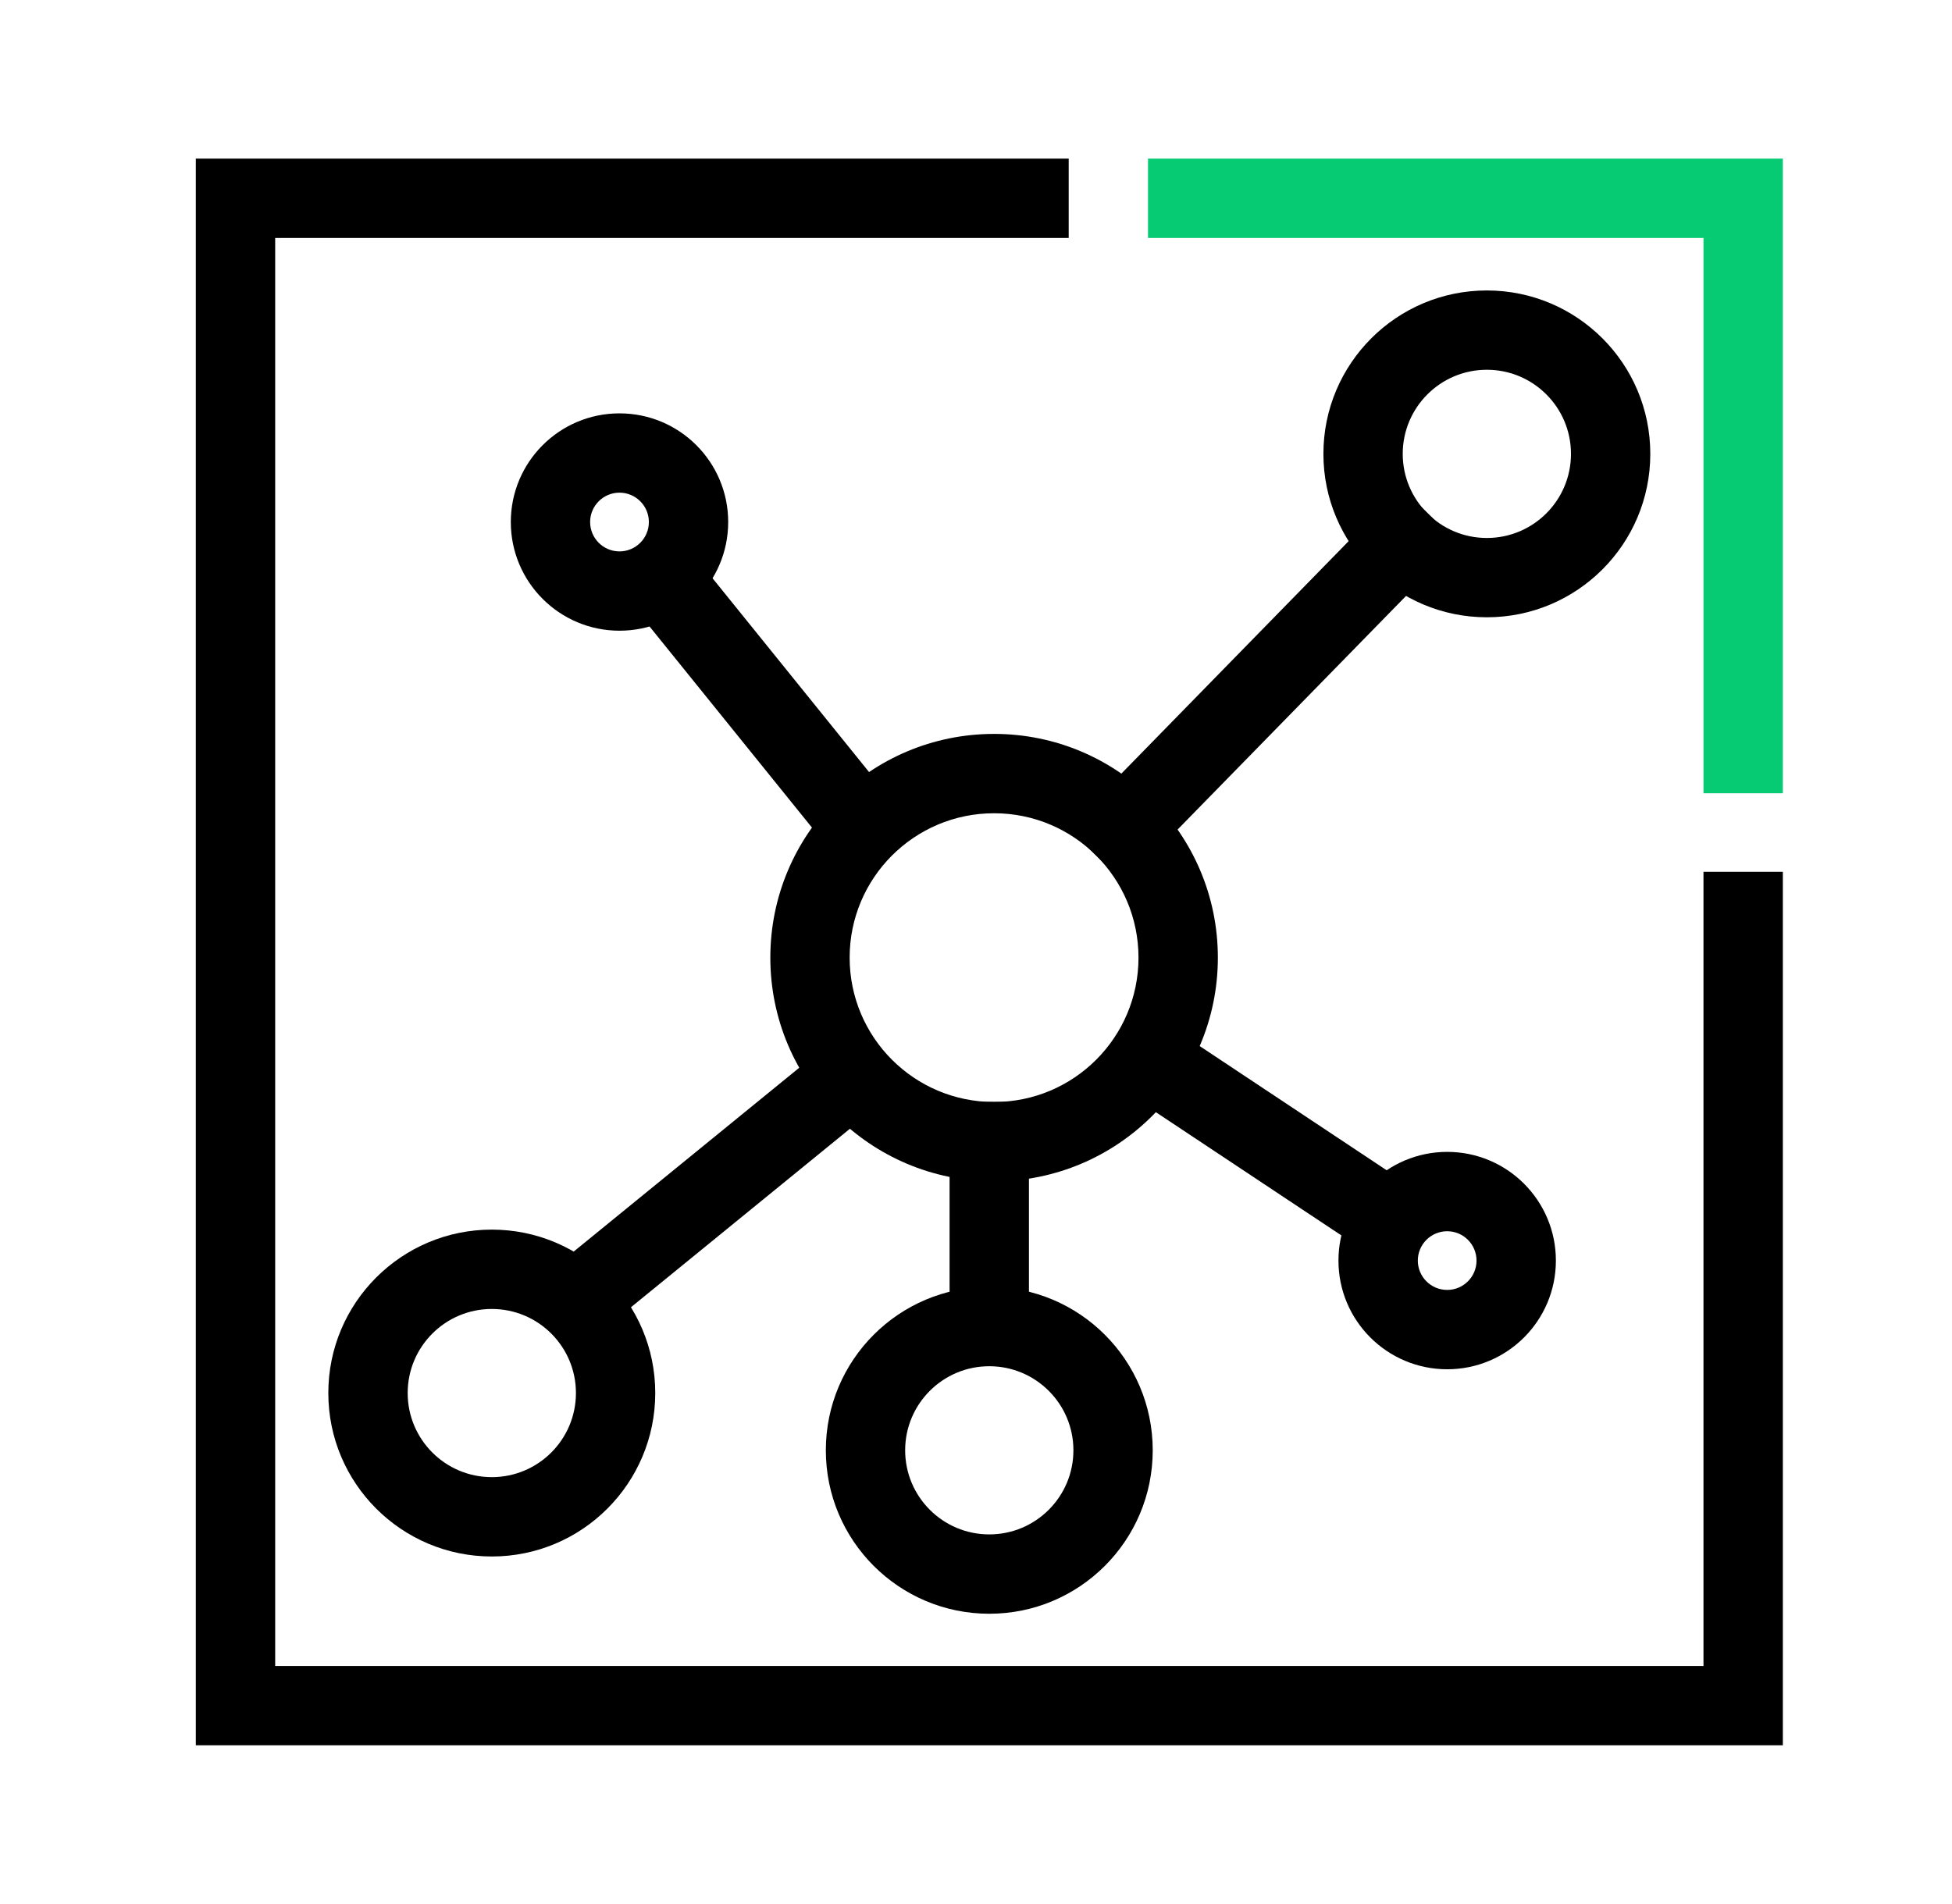 <svg width="41" height="40" viewBox="0 0 41 40" fill="none" xmlns="http://www.w3.org/2000/svg">
<g clip-path="url(#clip0_3644_34066)">
<path fill-rule="evenodd" clip-rule="evenodd" d="M20.88 17.085C19.204 17.085 17.846 18.443 17.846 20.118C17.846 21.793 19.204 23.151 20.88 23.151C22.555 23.151 23.913 21.793 23.913 20.118C23.913 18.443 22.555 17.085 20.88 17.085ZM16.18 20.118C16.18 17.522 18.284 15.418 20.88 15.418C23.475 15.418 25.58 17.522 25.58 20.118C25.58 22.714 23.475 24.818 20.88 24.818C18.284 24.818 16.18 22.714 16.18 20.118Z" fill="black"/>
<path fill-rule="evenodd" clip-rule="evenodd" d="M31.23 7.768C30.255 7.768 29.463 8.559 29.463 9.535C29.463 10.511 30.255 11.302 31.23 11.302C32.206 11.302 32.997 10.511 32.997 9.535C32.997 8.559 32.206 7.768 31.23 7.768ZM27.797 9.535C27.797 7.639 29.334 6.102 31.23 6.102C33.126 6.102 34.663 7.639 34.663 9.535C34.663 11.431 33.126 12.968 31.23 12.968C29.334 12.968 27.797 11.431 27.797 9.535Z" fill="black"/>
<path fill-rule="evenodd" clip-rule="evenodd" d="M20.779 28.702C19.803 28.702 19.012 29.493 19.012 30.468C19.012 31.444 19.803 32.235 20.779 32.235C21.755 32.235 22.546 31.444 22.546 30.468C22.546 29.493 21.755 28.702 20.779 28.702ZM17.346 30.468C17.346 28.572 18.883 27.035 20.779 27.035C22.675 27.035 24.212 28.572 24.212 30.468C24.212 32.365 22.675 33.902 20.779 33.902C18.883 33.902 17.346 32.365 17.346 30.468Z" fill="black"/>
<path fill-rule="evenodd" clip-rule="evenodd" d="M30.397 25.866C30.056 25.866 29.78 26.142 29.78 26.483C29.78 26.823 30.056 27.099 30.397 27.099C30.737 27.099 31.013 26.823 31.013 26.483C31.013 26.142 30.737 25.866 30.397 25.866ZM28.113 26.483C28.113 25.221 29.136 24.199 30.397 24.199C31.658 24.199 32.68 25.221 32.68 26.483C32.68 27.744 31.658 28.766 30.397 28.766C29.136 28.766 28.113 27.744 28.113 26.483Z" fill="black"/>
<path fill-rule="evenodd" clip-rule="evenodd" d="M13.012 10.35C12.671 10.35 12.395 10.626 12.395 10.967C12.395 11.307 12.671 11.584 13.012 11.584C13.352 11.584 13.629 11.307 13.629 10.967C13.629 10.626 13.352 10.35 13.012 10.35ZM10.729 10.967C10.729 9.706 11.751 8.684 13.012 8.684C14.273 8.684 15.295 9.706 15.295 10.967C15.295 12.228 14.273 13.25 13.012 13.25C11.751 13.25 10.729 12.228 10.729 10.967Z" fill="black"/>
<path fill-rule="evenodd" clip-rule="evenodd" d="M10.33 27.499C9.354 27.499 8.563 28.29 8.563 29.265C8.563 30.241 9.354 31.032 10.33 31.032C11.306 31.032 12.097 30.241 12.097 29.265C12.097 28.29 11.306 27.499 10.33 27.499ZM6.896 29.265C6.896 27.369 8.434 25.832 10.33 25.832C12.226 25.832 13.763 27.369 13.763 29.265C13.763 31.162 12.226 32.699 10.33 32.699C8.434 32.699 6.896 31.162 6.896 29.265Z" fill="black"/>
<path fill-rule="evenodd" clip-rule="evenodd" d="M18.968 22.803L11.993 28.49L10.94 27.198L17.915 21.512L18.968 22.803Z" fill="black"/>
<path fill-rule="evenodd" clip-rule="evenodd" d="M30.624 11.403L23.625 18.562L22.434 17.397L29.432 10.238L30.624 11.403Z" fill="black"/>
<path fill-rule="evenodd" clip-rule="evenodd" d="M14.021 10.977L19.118 17.29L17.822 18.337L12.725 12.024L14.021 10.977Z" fill="black"/>
<path fill-rule="evenodd" clip-rule="evenodd" d="M21.612 23.148V28.498H19.945V23.148H21.612Z" fill="black"/>
<path fill-rule="evenodd" clip-rule="evenodd" d="M24.047 21.211L30.352 25.4L29.43 26.788L23.125 22.599L24.047 21.211Z" fill="black"/>
<path fill-rule="evenodd" clip-rule="evenodd" d="M35.78 4.999H24.113V3.332H37.447V16.665H35.78V4.999Z" fill="#07CB73"/>
<path fill-rule="evenodd" clip-rule="evenodd" d="M4.113 3.332H22.447V4.999H5.78V34.999H35.78V18.315H37.447V36.665H4.113V3.332Z" fill="black"/>
</g>
<defs>
<clipPath id="clip0_3644_34066">
<rect width="40" height="40" fill="white" transform="translate(0.779)"/>
</clipPath>
</defs>
</svg>
